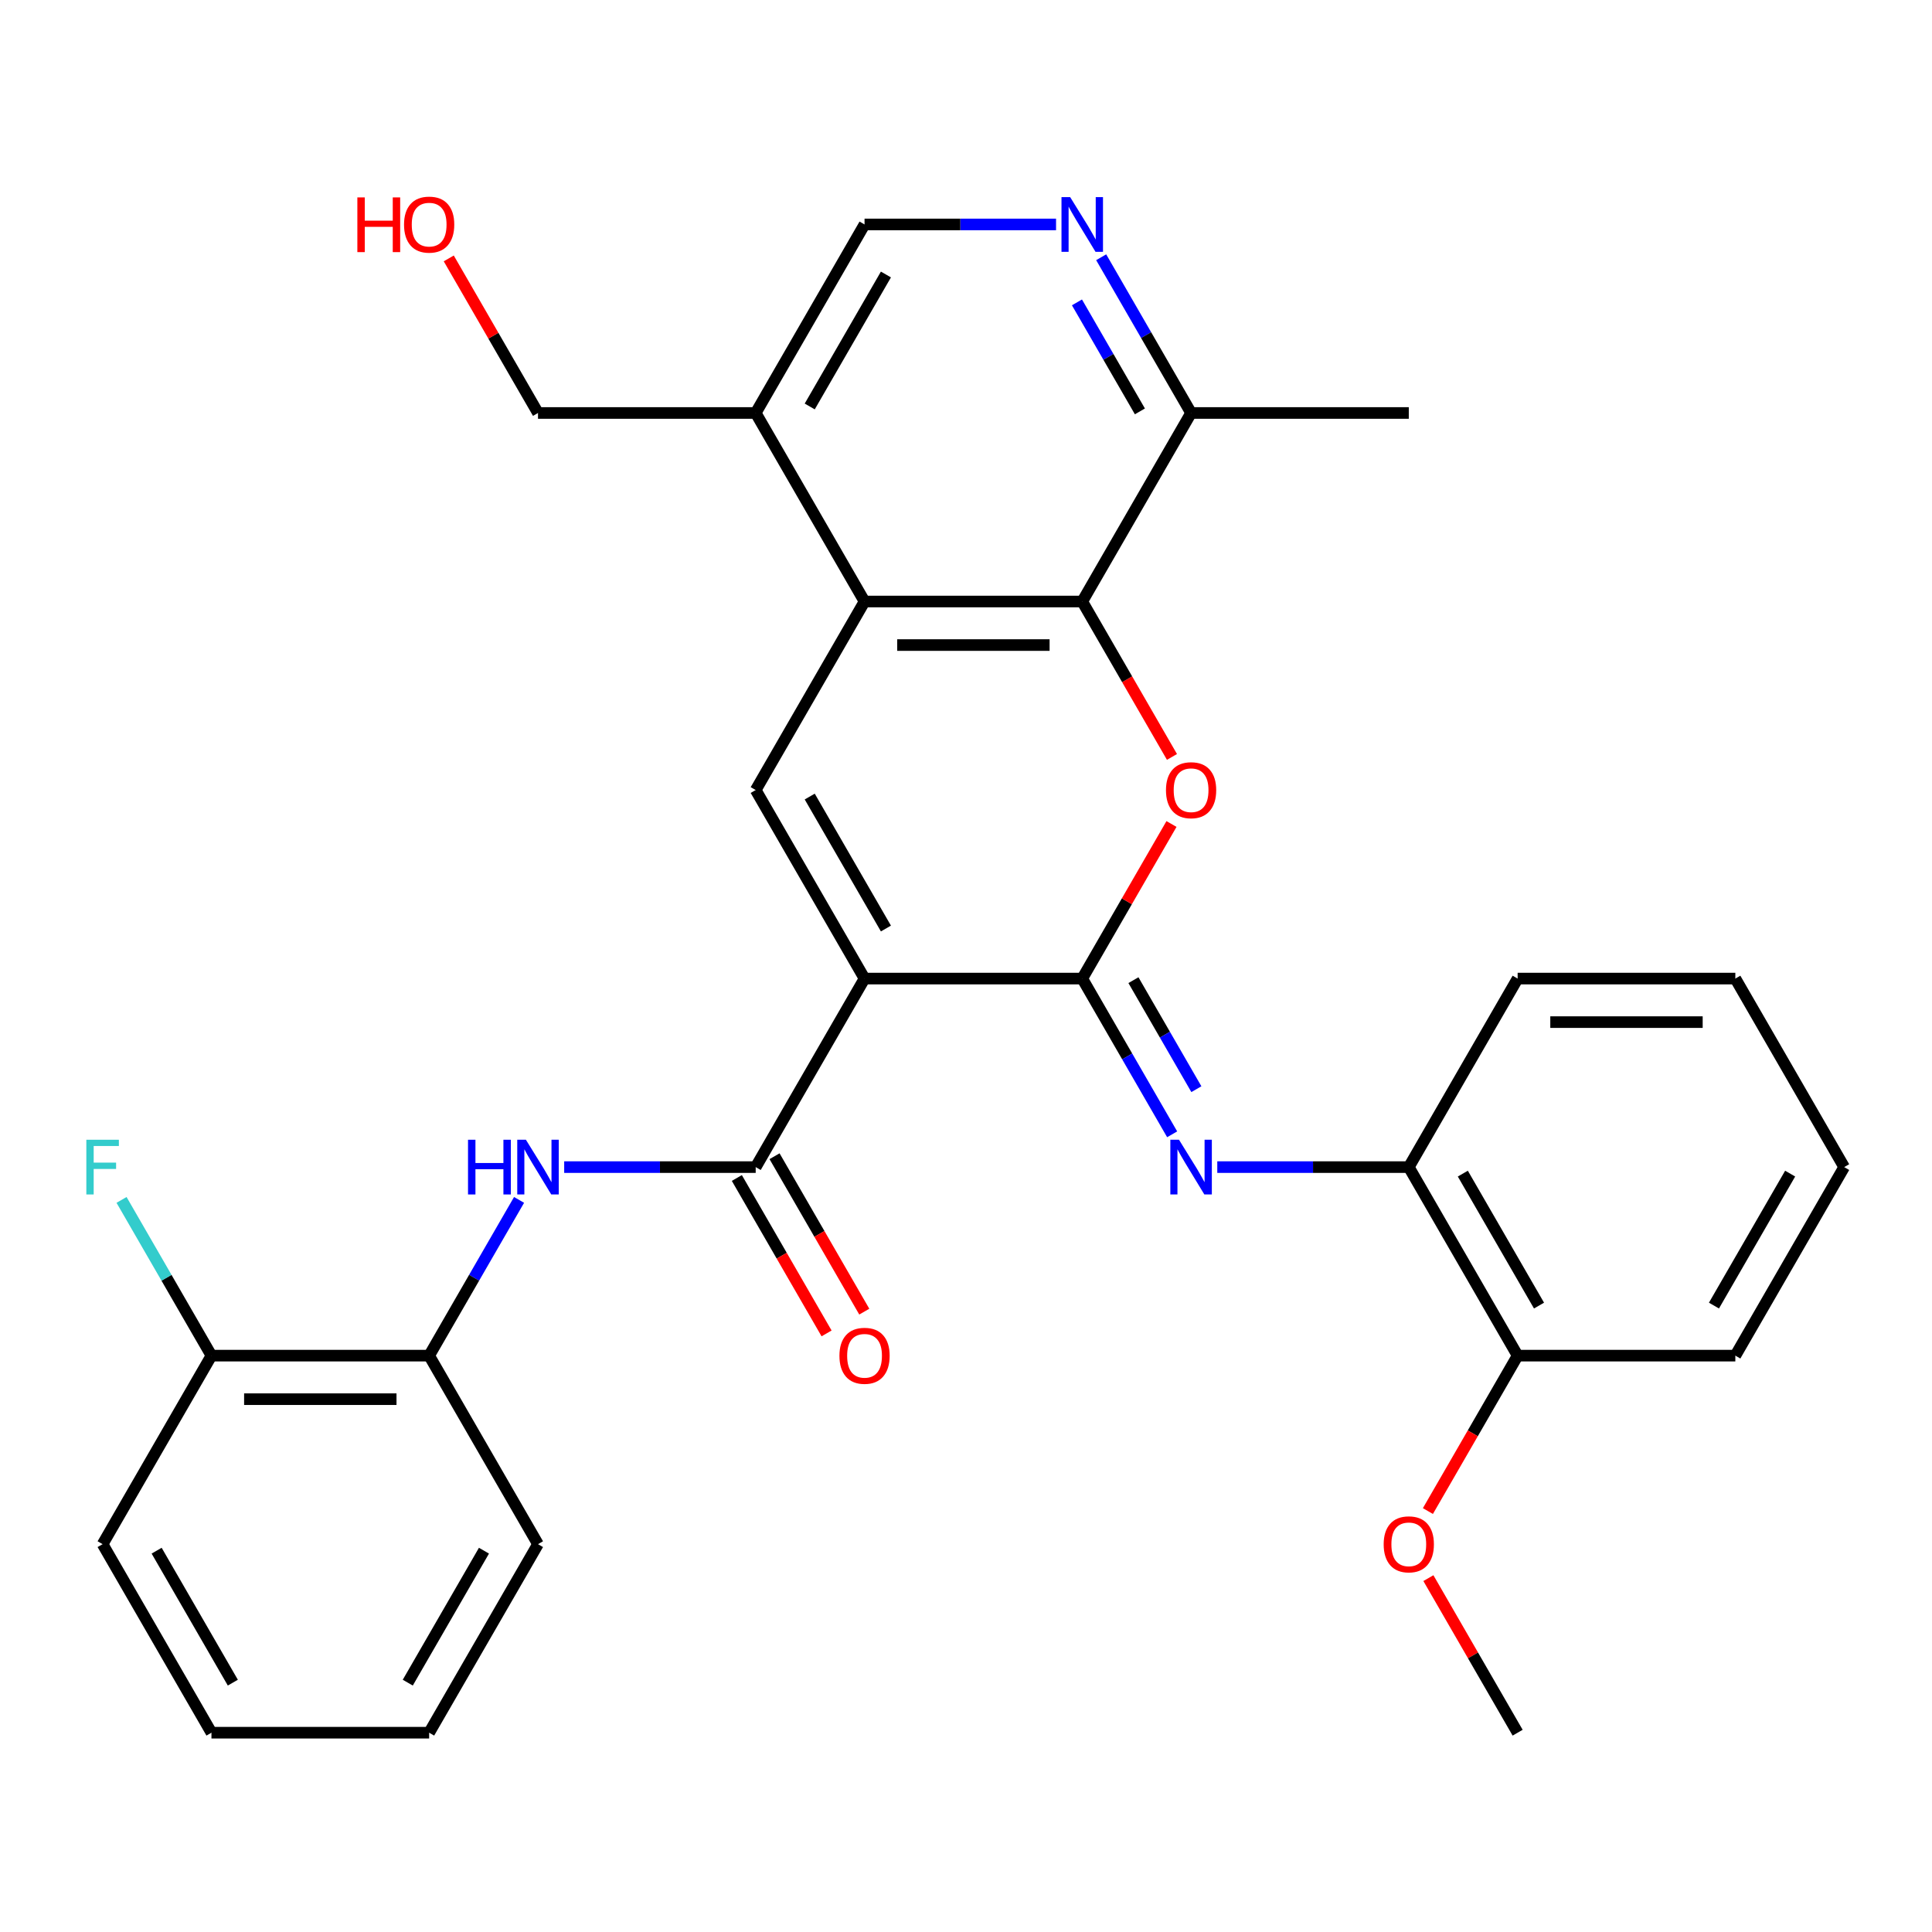 <?xml version='1.0' encoding='iso-8859-1'?>
<svg version='1.1' baseProfile='full'
              xmlns='http://www.w3.org/2000/svg'
                      xmlns:rdkit='http://www.rdkit.org/xml'
                      xmlns:xlink='http://www.w3.org/1999/xlink'
                  xml:space='preserve'
width='1000px' height='1000px' viewBox='0 0 1000 1000'>
<!-- END OF HEADER -->
<rect style='opacity:1.0;fill:#FFFFFF;stroke:none' width='1000' height='1000' x='0' y='0'> </rect>
<path class='bond-0' d='M 447.487,506.509 L 560.167,506.509' style='fill:none;fill-rule:evenodd;stroke:#000000;stroke-width:6px;stroke-linecap:butt;stroke-linejoin:miter;stroke-opacity:1' />
<path class='bond-2' d='M 447.487,506.509 L 391.147,408.925' style='fill:none;fill-rule:evenodd;stroke:#000000;stroke-width:6px;stroke-linecap:butt;stroke-linejoin:miter;stroke-opacity:1' />
<path class='bond-2' d='M 458.553,480.603 L 419.115,412.295' style='fill:none;fill-rule:evenodd;stroke:#000000;stroke-width:6px;stroke-linecap:butt;stroke-linejoin:miter;stroke-opacity:1' />
<path class='bond-3' d='M 447.487,506.509 L 391.147,604.092' style='fill:none;fill-rule:evenodd;stroke:#000000;stroke-width:6px;stroke-linecap:butt;stroke-linejoin:miter;stroke-opacity:1' />
<path class='bond-1' d='M 560.167,506.509 L 583.263,466.505' style='fill:none;fill-rule:evenodd;stroke:#000000;stroke-width:6px;stroke-linecap:butt;stroke-linejoin:miter;stroke-opacity:1' />
<path class='bond-1' d='M 583.263,466.505 L 606.359,426.502' style='fill:none;fill-rule:evenodd;stroke:#FF0000;stroke-width:6px;stroke-linecap:butt;stroke-linejoin:miter;stroke-opacity:1' />
<path class='bond-6' d='M 560.167,506.509 L 583.436,546.812' style='fill:none;fill-rule:evenodd;stroke:#000000;stroke-width:6px;stroke-linecap:butt;stroke-linejoin:miter;stroke-opacity:1' />
<path class='bond-6' d='M 583.436,546.812 L 606.705,587.115' style='fill:none;fill-rule:evenodd;stroke:#0000FF;stroke-width:6px;stroke-linecap:butt;stroke-linejoin:miter;stroke-opacity:1' />
<path class='bond-6' d='M 586.664,507.332 L 602.953,535.544' style='fill:none;fill-rule:evenodd;stroke:#000000;stroke-width:6px;stroke-linecap:butt;stroke-linejoin:miter;stroke-opacity:1' />
<path class='bond-6' d='M 602.953,535.544 L 619.241,563.756' style='fill:none;fill-rule:evenodd;stroke:#0000FF;stroke-width:6px;stroke-linecap:butt;stroke-linejoin:miter;stroke-opacity:1' />
<path class='bond-31' d='M 606.613,391.788 L 583.39,351.565' style='fill:none;fill-rule:evenodd;stroke:#FF0000;stroke-width:6px;stroke-linecap:butt;stroke-linejoin:miter;stroke-opacity:1' />
<path class='bond-31' d='M 583.39,351.565 L 560.167,311.342' style='fill:none;fill-rule:evenodd;stroke:#000000;stroke-width:6px;stroke-linecap:butt;stroke-linejoin:miter;stroke-opacity:1' />
<path class='bond-4' d='M 391.147,408.925 L 447.487,311.342' style='fill:none;fill-rule:evenodd;stroke:#000000;stroke-width:6px;stroke-linecap:butt;stroke-linejoin:miter;stroke-opacity:1' />
<path class='bond-7' d='M 391.147,604.092 L 341.586,604.092' style='fill:none;fill-rule:evenodd;stroke:#000000;stroke-width:6px;stroke-linecap:butt;stroke-linejoin:miter;stroke-opacity:1' />
<path class='bond-7' d='M 341.586,604.092 L 292.025,604.092' style='fill:none;fill-rule:evenodd;stroke:#0000FF;stroke-width:6px;stroke-linecap:butt;stroke-linejoin:miter;stroke-opacity:1' />
<path class='bond-14' d='M 381.389,609.726 L 404.612,649.949' style='fill:none;fill-rule:evenodd;stroke:#000000;stroke-width:6px;stroke-linecap:butt;stroke-linejoin:miter;stroke-opacity:1' />
<path class='bond-14' d='M 404.612,649.949 L 427.835,690.172' style='fill:none;fill-rule:evenodd;stroke:#FF0000;stroke-width:6px;stroke-linecap:butt;stroke-linejoin:miter;stroke-opacity:1' />
<path class='bond-14' d='M 400.906,598.458 L 424.129,638.681' style='fill:none;fill-rule:evenodd;stroke:#000000;stroke-width:6px;stroke-linecap:butt;stroke-linejoin:miter;stroke-opacity:1' />
<path class='bond-14' d='M 424.129,638.681 L 447.351,678.904' style='fill:none;fill-rule:evenodd;stroke:#FF0000;stroke-width:6px;stroke-linecap:butt;stroke-linejoin:miter;stroke-opacity:1' />
<path class='bond-5' d='M 447.487,311.342 L 560.167,311.342' style='fill:none;fill-rule:evenodd;stroke:#000000;stroke-width:6px;stroke-linecap:butt;stroke-linejoin:miter;stroke-opacity:1' />
<path class='bond-5' d='M 464.389,333.878 L 543.265,333.878' style='fill:none;fill-rule:evenodd;stroke:#000000;stroke-width:6px;stroke-linecap:butt;stroke-linejoin:miter;stroke-opacity:1' />
<path class='bond-9' d='M 447.487,311.342 L 391.147,213.758' style='fill:none;fill-rule:evenodd;stroke:#000000;stroke-width:6px;stroke-linecap:butt;stroke-linejoin:miter;stroke-opacity:1' />
<path class='bond-11' d='M 560.167,311.342 L 616.507,213.758' style='fill:none;fill-rule:evenodd;stroke:#000000;stroke-width:6px;stroke-linecap:butt;stroke-linejoin:miter;stroke-opacity:1' />
<path class='bond-10' d='M 630.064,604.092 L 679.625,604.092' style='fill:none;fill-rule:evenodd;stroke:#0000FF;stroke-width:6px;stroke-linecap:butt;stroke-linejoin:miter;stroke-opacity:1' />
<path class='bond-10' d='M 679.625,604.092 L 729.186,604.092' style='fill:none;fill-rule:evenodd;stroke:#000000;stroke-width:6px;stroke-linecap:butt;stroke-linejoin:miter;stroke-opacity:1' />
<path class='bond-12' d='M 268.666,621.069 L 245.397,661.372' style='fill:none;fill-rule:evenodd;stroke:#0000FF;stroke-width:6px;stroke-linecap:butt;stroke-linejoin:miter;stroke-opacity:1' />
<path class='bond-12' d='M 245.397,661.372 L 222.128,701.675' style='fill:none;fill-rule:evenodd;stroke:#000000;stroke-width:6px;stroke-linecap:butt;stroke-linejoin:miter;stroke-opacity:1' />
<path class='bond-8' d='M 546.61,116.175 L 497.049,116.175' style='fill:none;fill-rule:evenodd;stroke:#0000FF;stroke-width:6px;stroke-linecap:butt;stroke-linejoin:miter;stroke-opacity:1' />
<path class='bond-8' d='M 497.049,116.175 L 447.487,116.175' style='fill:none;fill-rule:evenodd;stroke:#000000;stroke-width:6px;stroke-linecap:butt;stroke-linejoin:miter;stroke-opacity:1' />
<path class='bond-32' d='M 569.968,133.152 L 593.238,173.455' style='fill:none;fill-rule:evenodd;stroke:#0000FF;stroke-width:6px;stroke-linecap:butt;stroke-linejoin:miter;stroke-opacity:1' />
<path class='bond-32' d='M 593.238,173.455 L 616.507,213.758' style='fill:none;fill-rule:evenodd;stroke:#000000;stroke-width:6px;stroke-linecap:butt;stroke-linejoin:miter;stroke-opacity:1' />
<path class='bond-32' d='M 557.433,156.511 L 573.721,184.723' style='fill:none;fill-rule:evenodd;stroke:#0000FF;stroke-width:6px;stroke-linecap:butt;stroke-linejoin:miter;stroke-opacity:1' />
<path class='bond-32' d='M 573.721,184.723 L 590.009,212.935' style='fill:none;fill-rule:evenodd;stroke:#000000;stroke-width:6px;stroke-linecap:butt;stroke-linejoin:miter;stroke-opacity:1' />
<path class='bond-13' d='M 391.147,213.758 L 447.487,116.175' style='fill:none;fill-rule:evenodd;stroke:#000000;stroke-width:6px;stroke-linecap:butt;stroke-linejoin:miter;stroke-opacity:1' />
<path class='bond-13' d='M 419.115,210.389 L 458.553,142.08' style='fill:none;fill-rule:evenodd;stroke:#000000;stroke-width:6px;stroke-linecap:butt;stroke-linejoin:miter;stroke-opacity:1' />
<path class='bond-19' d='M 391.147,213.758 L 278.468,213.758' style='fill:none;fill-rule:evenodd;stroke:#000000;stroke-width:6px;stroke-linecap:butt;stroke-linejoin:miter;stroke-opacity:1' />
<path class='bond-16' d='M 729.186,604.092 L 785.526,701.675' style='fill:none;fill-rule:evenodd;stroke:#000000;stroke-width:6px;stroke-linecap:butt;stroke-linejoin:miter;stroke-opacity:1' />
<path class='bond-16' d='M 757.154,607.462 L 796.592,675.77' style='fill:none;fill-rule:evenodd;stroke:#000000;stroke-width:6px;stroke-linecap:butt;stroke-linejoin:miter;stroke-opacity:1' />
<path class='bond-21' d='M 729.186,604.092 L 785.526,506.509' style='fill:none;fill-rule:evenodd;stroke:#000000;stroke-width:6px;stroke-linecap:butt;stroke-linejoin:miter;stroke-opacity:1' />
<path class='bond-23' d='M 616.507,213.758 L 729.186,213.758' style='fill:none;fill-rule:evenodd;stroke:#000000;stroke-width:6px;stroke-linecap:butt;stroke-linejoin:miter;stroke-opacity:1' />
<path class='bond-15' d='M 222.128,701.675 L 109.448,701.675' style='fill:none;fill-rule:evenodd;stroke:#000000;stroke-width:6px;stroke-linecap:butt;stroke-linejoin:miter;stroke-opacity:1' />
<path class='bond-15' d='M 205.226,724.211 L 126.35,724.211' style='fill:none;fill-rule:evenodd;stroke:#000000;stroke-width:6px;stroke-linecap:butt;stroke-linejoin:miter;stroke-opacity:1' />
<path class='bond-22' d='M 222.128,701.675 L 278.468,799.259' style='fill:none;fill-rule:evenodd;stroke:#000000;stroke-width:6px;stroke-linecap:butt;stroke-linejoin:miter;stroke-opacity:1' />
<path class='bond-17' d='M 109.448,701.675 L 86.179,661.372' style='fill:none;fill-rule:evenodd;stroke:#000000;stroke-width:6px;stroke-linecap:butt;stroke-linejoin:miter;stroke-opacity:1' />
<path class='bond-17' d='M 86.179,661.372 L 62.91,621.069' style='fill:none;fill-rule:evenodd;stroke:#33CCCC;stroke-width:6px;stroke-linecap:butt;stroke-linejoin:miter;stroke-opacity:1' />
<path class='bond-24' d='M 109.448,701.675 L 53.109,799.259' style='fill:none;fill-rule:evenodd;stroke:#000000;stroke-width:6px;stroke-linecap:butt;stroke-linejoin:miter;stroke-opacity:1' />
<path class='bond-18' d='M 785.526,701.675 L 762.303,741.899' style='fill:none;fill-rule:evenodd;stroke:#000000;stroke-width:6px;stroke-linecap:butt;stroke-linejoin:miter;stroke-opacity:1' />
<path class='bond-18' d='M 762.303,741.899 L 739.08,782.122' style='fill:none;fill-rule:evenodd;stroke:#FF0000;stroke-width:6px;stroke-linecap:butt;stroke-linejoin:miter;stroke-opacity:1' />
<path class='bond-25' d='M 785.526,701.675 L 898.206,701.675' style='fill:none;fill-rule:evenodd;stroke:#000000;stroke-width:6px;stroke-linecap:butt;stroke-linejoin:miter;stroke-opacity:1' />
<path class='bond-26' d='M 739.334,816.836 L 762.43,856.839' style='fill:none;fill-rule:evenodd;stroke:#FF0000;stroke-width:6px;stroke-linecap:butt;stroke-linejoin:miter;stroke-opacity:1' />
<path class='bond-26' d='M 762.43,856.839 L 785.526,896.842' style='fill:none;fill-rule:evenodd;stroke:#000000;stroke-width:6px;stroke-linecap:butt;stroke-linejoin:miter;stroke-opacity:1' />
<path class='bond-20' d='M 278.468,213.758 L 255.372,173.755' style='fill:none;fill-rule:evenodd;stroke:#000000;stroke-width:6px;stroke-linecap:butt;stroke-linejoin:miter;stroke-opacity:1' />
<path class='bond-20' d='M 255.372,173.755 L 232.276,133.752' style='fill:none;fill-rule:evenodd;stroke:#FF0000;stroke-width:6px;stroke-linecap:butt;stroke-linejoin:miter;stroke-opacity:1' />
<path class='bond-27' d='M 785.526,506.509 L 898.206,506.509' style='fill:none;fill-rule:evenodd;stroke:#000000;stroke-width:6px;stroke-linecap:butt;stroke-linejoin:miter;stroke-opacity:1' />
<path class='bond-27' d='M 802.428,529.045 L 881.304,529.045' style='fill:none;fill-rule:evenodd;stroke:#000000;stroke-width:6px;stroke-linecap:butt;stroke-linejoin:miter;stroke-opacity:1' />
<path class='bond-28' d='M 278.468,799.259 L 222.128,896.842' style='fill:none;fill-rule:evenodd;stroke:#000000;stroke-width:6px;stroke-linecap:butt;stroke-linejoin:miter;stroke-opacity:1' />
<path class='bond-28' d='M 250.5,802.628 L 211.062,870.937' style='fill:none;fill-rule:evenodd;stroke:#000000;stroke-width:6px;stroke-linecap:butt;stroke-linejoin:miter;stroke-opacity:1' />
<path class='bond-33' d='M 53.109,799.259 L 109.448,896.842' style='fill:none;fill-rule:evenodd;stroke:#000000;stroke-width:6px;stroke-linecap:butt;stroke-linejoin:miter;stroke-opacity:1' />
<path class='bond-33' d='M 81.076,802.628 L 120.514,870.937' style='fill:none;fill-rule:evenodd;stroke:#000000;stroke-width:6px;stroke-linecap:butt;stroke-linejoin:miter;stroke-opacity:1' />
<path class='bond-34' d='M 898.206,701.675 L 954.545,604.092' style='fill:none;fill-rule:evenodd;stroke:#000000;stroke-width:6px;stroke-linecap:butt;stroke-linejoin:miter;stroke-opacity:1' />
<path class='bond-34' d='M 887.14,675.77 L 926.578,607.462' style='fill:none;fill-rule:evenodd;stroke:#000000;stroke-width:6px;stroke-linecap:butt;stroke-linejoin:miter;stroke-opacity:1' />
<path class='bond-30' d='M 898.206,506.509 L 954.545,604.092' style='fill:none;fill-rule:evenodd;stroke:#000000;stroke-width:6px;stroke-linecap:butt;stroke-linejoin:miter;stroke-opacity:1' />
<path class='bond-29' d='M 222.128,896.842 L 109.448,896.842' style='fill:none;fill-rule:evenodd;stroke:#000000;stroke-width:6px;stroke-linecap:butt;stroke-linejoin:miter;stroke-opacity:1' />
<path  class='atom-2' d='M 603.507 409.005
Q 603.507 402.205, 606.867 398.405
Q 610.227 394.605, 616.507 394.605
Q 622.787 394.605, 626.147 398.405
Q 629.507 402.205, 629.507 409.005
Q 629.507 415.885, 626.107 419.805
Q 622.707 423.685, 616.507 423.685
Q 610.267 423.685, 606.867 419.805
Q 603.507 415.925, 603.507 409.005
M 616.507 420.485
Q 620.827 420.485, 623.147 417.605
Q 625.507 414.685, 625.507 409.005
Q 625.507 403.445, 623.147 400.645
Q 620.827 397.805, 616.507 397.805
Q 612.187 397.805, 609.827 400.605
Q 607.507 403.405, 607.507 409.005
Q 607.507 414.725, 609.827 417.605
Q 612.187 420.485, 616.507 420.485
' fill='#FF0000'/>
<path  class='atom-7' d='M 610.247 589.932
L 619.527 604.932
Q 620.447 606.412, 621.927 609.092
Q 623.407 611.772, 623.487 611.932
L 623.487 589.932
L 627.247 589.932
L 627.247 618.252
L 623.367 618.252
L 613.407 601.852
Q 612.247 599.932, 611.007 597.732
Q 609.807 595.532, 609.447 594.852
L 609.447 618.252
L 605.767 618.252
L 605.767 589.932
L 610.247 589.932
' fill='#0000FF'/>
<path  class='atom-8' d='M 242.248 589.932
L 246.088 589.932
L 246.088 601.972
L 260.568 601.972
L 260.568 589.932
L 264.408 589.932
L 264.408 618.252
L 260.568 618.252
L 260.568 605.172
L 246.088 605.172
L 246.088 618.252
L 242.248 618.252
L 242.248 589.932
' fill='#0000FF'/>
<path  class='atom-8' d='M 272.208 589.932
L 281.488 604.932
Q 282.408 606.412, 283.888 609.092
Q 285.368 611.772, 285.448 611.932
L 285.448 589.932
L 289.208 589.932
L 289.208 618.252
L 285.328 618.252
L 275.368 601.852
Q 274.208 599.932, 272.968 597.732
Q 271.768 595.532, 271.408 594.852
L 271.408 618.252
L 267.728 618.252
L 267.728 589.932
L 272.208 589.932
' fill='#0000FF'/>
<path  class='atom-9' d='M 553.907 102.015
L 563.187 117.015
Q 564.107 118.495, 565.587 121.175
Q 567.067 123.855, 567.147 124.015
L 567.147 102.015
L 570.907 102.015
L 570.907 130.335
L 567.027 130.335
L 557.067 113.935
Q 555.907 112.015, 554.667 109.815
Q 553.467 107.615, 553.107 106.935
L 553.107 130.335
L 549.427 130.335
L 549.427 102.015
L 553.907 102.015
' fill='#0000FF'/>
<path  class='atom-15' d='M 434.487 701.755
Q 434.487 694.955, 437.847 691.155
Q 441.207 687.355, 447.487 687.355
Q 453.767 687.355, 457.127 691.155
Q 460.487 694.955, 460.487 701.755
Q 460.487 708.635, 457.087 712.555
Q 453.687 716.435, 447.487 716.435
Q 441.247 716.435, 437.847 712.555
Q 434.487 708.675, 434.487 701.755
M 447.487 713.235
Q 451.807 713.235, 454.127 710.355
Q 456.487 707.435, 456.487 701.755
Q 456.487 696.195, 454.127 693.395
Q 451.807 690.555, 447.487 690.555
Q 443.167 690.555, 440.807 693.355
Q 438.487 696.155, 438.487 701.755
Q 438.487 707.475, 440.807 710.355
Q 443.167 713.235, 447.487 713.235
' fill='#FF0000'/>
<path  class='atom-18' d='M 44.689 589.932
L 61.529 589.932
L 61.529 593.172
L 48.489 593.172
L 48.489 601.772
L 60.089 601.772
L 60.089 605.052
L 48.489 605.052
L 48.489 618.252
L 44.689 618.252
L 44.689 589.932
' fill='#33CCCC'/>
<path  class='atom-19' d='M 716.186 799.339
Q 716.186 792.539, 719.546 788.739
Q 722.906 784.939, 729.186 784.939
Q 735.466 784.939, 738.826 788.739
Q 742.186 792.539, 742.186 799.339
Q 742.186 806.219, 738.786 810.139
Q 735.386 814.019, 729.186 814.019
Q 722.946 814.019, 719.546 810.139
Q 716.186 806.259, 716.186 799.339
M 729.186 810.819
Q 733.506 810.819, 735.826 807.939
Q 738.186 805.019, 738.186 799.339
Q 738.186 793.779, 735.826 790.979
Q 733.506 788.139, 729.186 788.139
Q 724.866 788.139, 722.506 790.939
Q 720.186 793.739, 720.186 799.339
Q 720.186 805.059, 722.506 807.939
Q 724.866 810.819, 729.186 810.819
' fill='#FF0000'/>
<path  class='atom-21' d='M 184.968 102.175
L 188.808 102.175
L 188.808 114.215
L 203.288 114.215
L 203.288 102.175
L 207.128 102.175
L 207.128 130.495
L 203.288 130.495
L 203.288 117.415
L 188.808 117.415
L 188.808 130.495
L 184.968 130.495
L 184.968 102.175
' fill='#FF0000'/>
<path  class='atom-21' d='M 209.128 116.255
Q 209.128 109.455, 212.488 105.655
Q 215.848 101.855, 222.128 101.855
Q 228.408 101.855, 231.768 105.655
Q 235.128 109.455, 235.128 116.255
Q 235.128 123.135, 231.728 127.055
Q 228.328 130.935, 222.128 130.935
Q 215.888 130.935, 212.488 127.055
Q 209.128 123.175, 209.128 116.255
M 222.128 127.735
Q 226.448 127.735, 228.768 124.855
Q 231.128 121.935, 231.128 116.255
Q 231.128 110.695, 228.768 107.895
Q 226.448 105.055, 222.128 105.055
Q 217.808 105.055, 215.448 107.855
Q 213.128 110.655, 213.128 116.255
Q 213.128 121.975, 215.448 124.855
Q 217.808 127.735, 222.128 127.735
' fill='#FF0000'/>
</svg>
